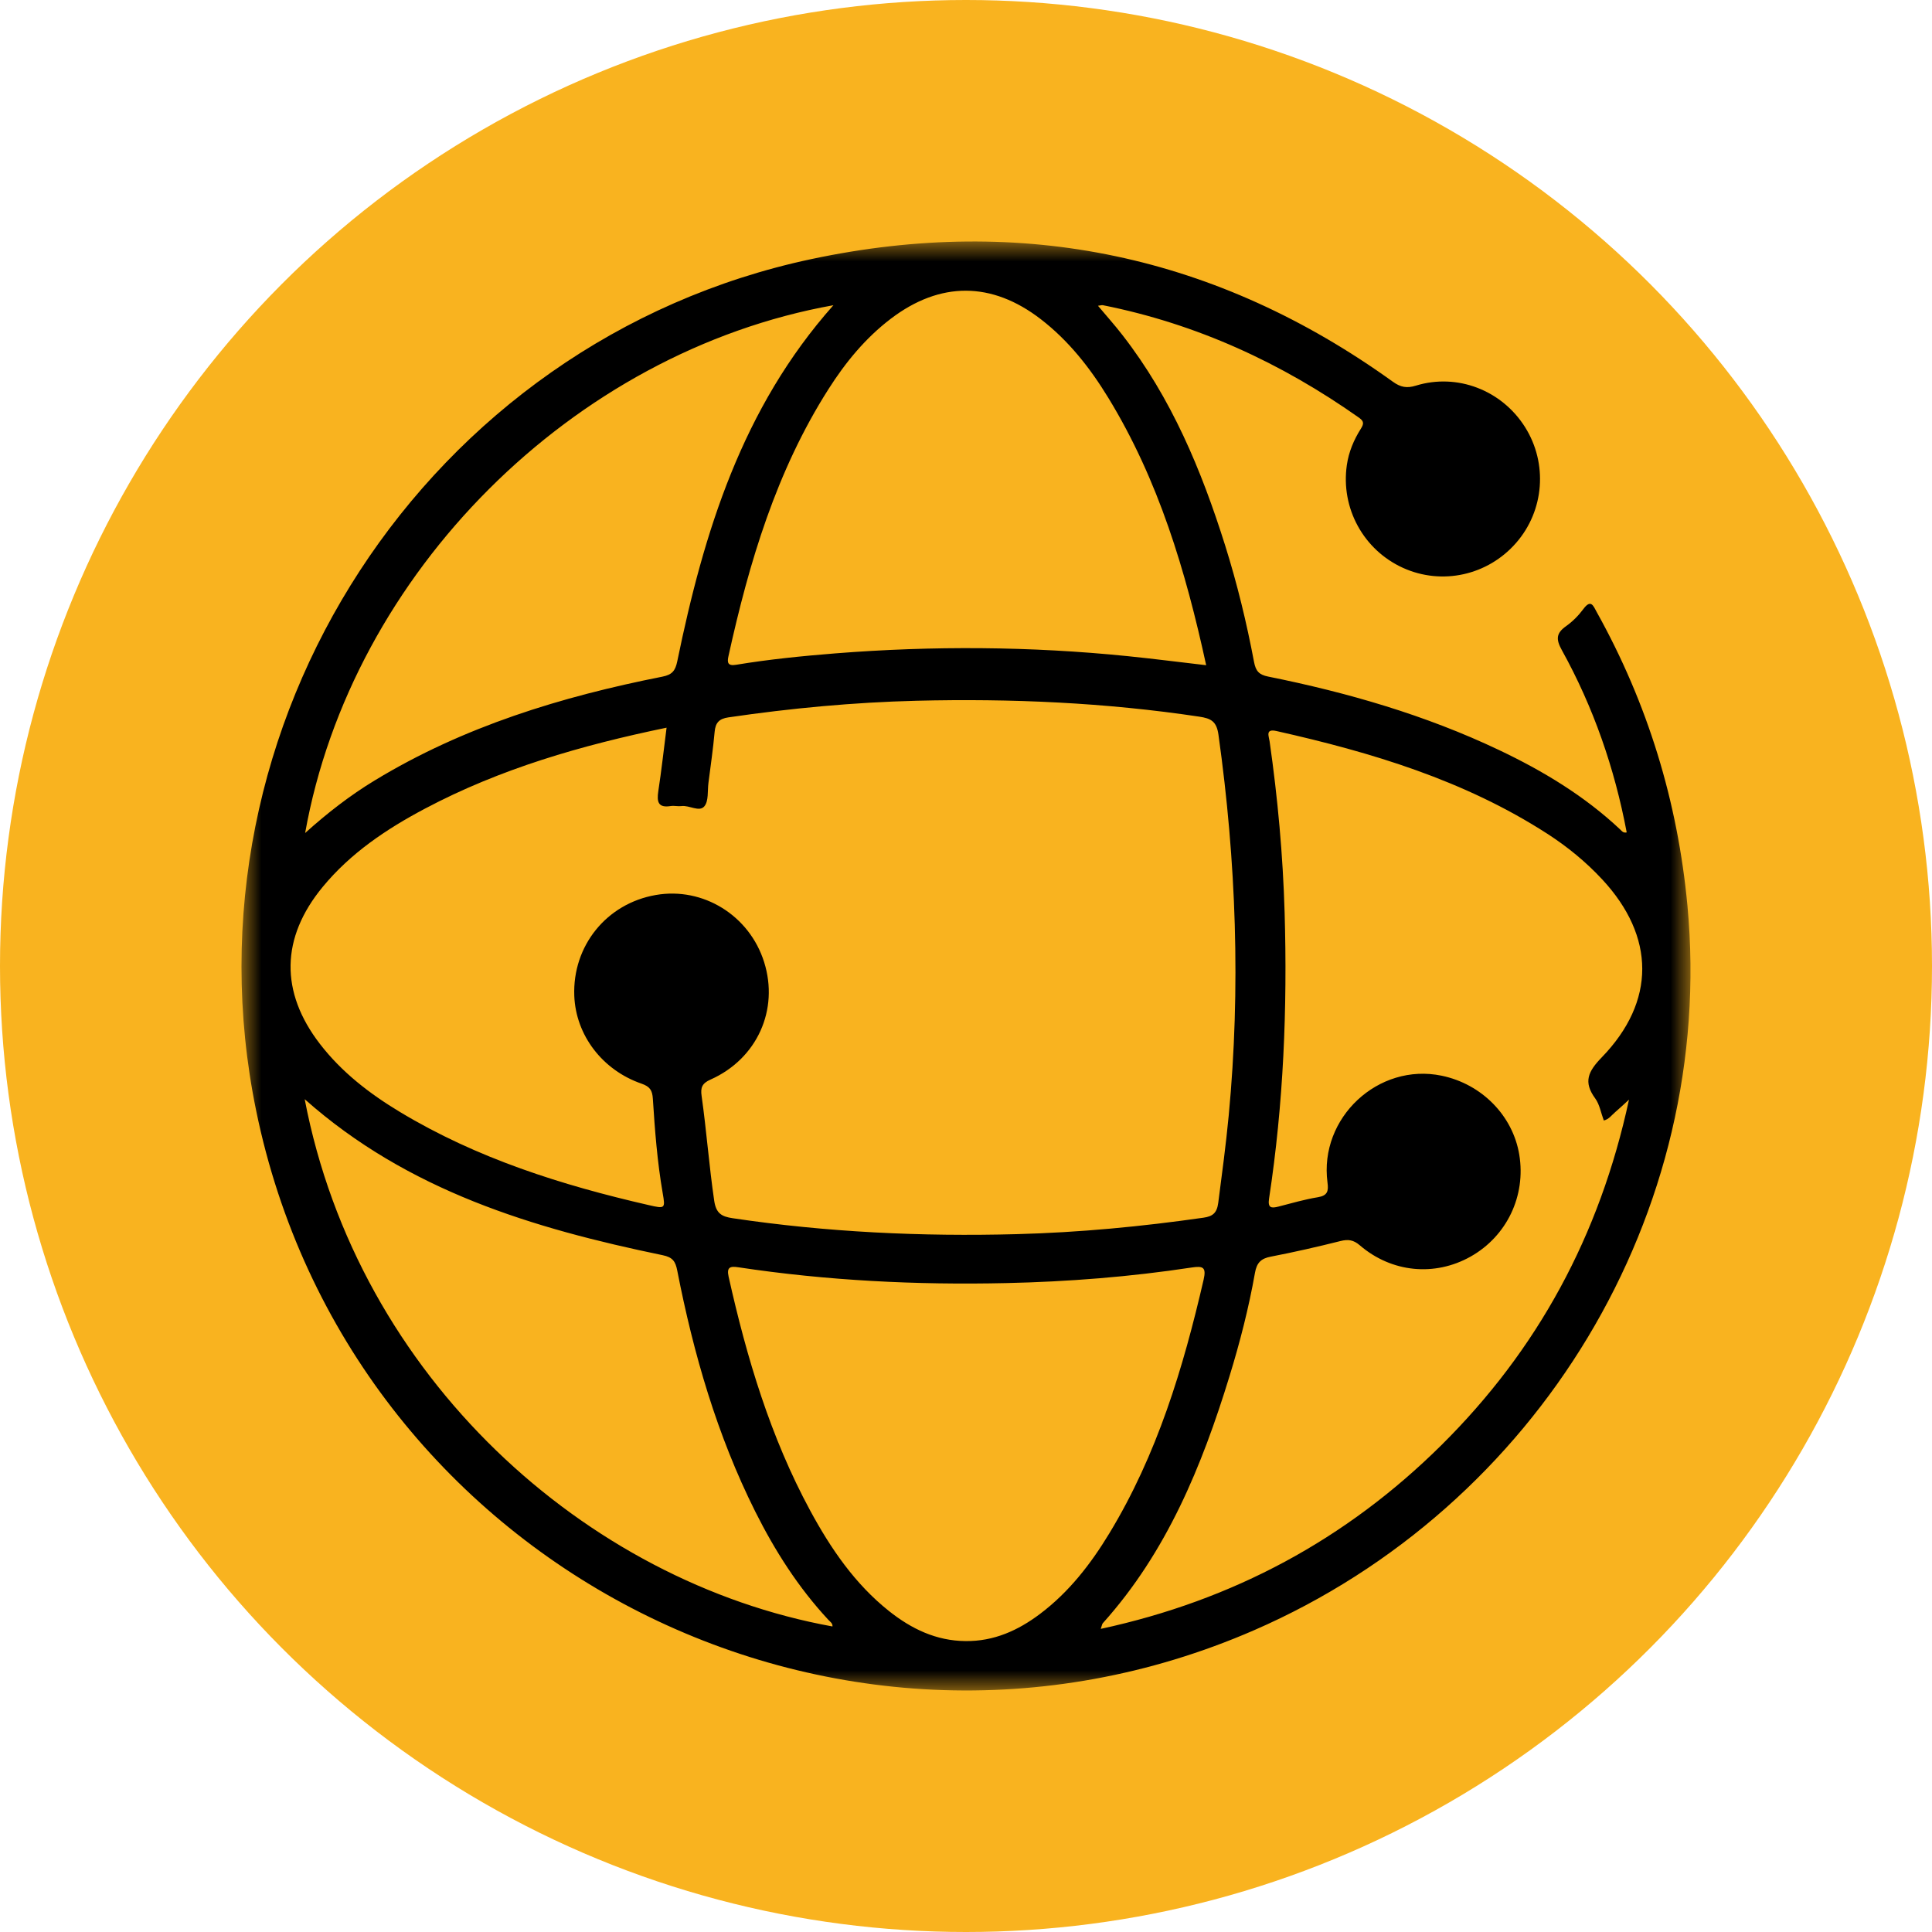 <?xml version="1.0" encoding="UTF-8"?>
<svg width="48px" height="48px" viewBox="0 0 48 48" version="1.1" xmlns="http://www.w3.org/2000/svg" xmlns:xlink="http://www.w3.org/1999/xlink">
    <title>Group 2 Copy 4</title>
    <defs>
        <polygon id="path-1" points="0 0 36 0 36 36 0 36"></polygon>
    </defs>
    <g id="Desktop" stroke="none" stroke-width="1" fill="none" fill-rule="evenodd">
        <g id="58.SolucionesCorporativas4" transform="translate(-960, -1689)">
            <g id="Group-2-Copy-4" transform="translate(960, 1689)">
                <circle id="Oval" fill="#F9B31F" cx="24" cy="24" r="24"></circle>
                <g id="Group-3" transform="translate(6, 6)">
                    <mask id="mask-2" fill="white">
                        <use xlink:href="#path-1"></use>
                    </mask>
                    <g id="Clip-2"></g>
                    <path d="M14.706,1.583 C8.23,2.743 2.733,8.237 1.581,14.696 C2.132,14.2 2.696,13.762 3.309,13.39 C5.519,12.048 7.946,11.308 10.458,10.811 C10.698,10.764 10.778,10.665 10.826,10.432 C11.486,7.222 12.436,4.136 14.706,1.583 M1.57,21.309 C2.894,28.221 8.555,33.299 14.683,34.409 C14.689,34.329 14.625,34.292 14.581,34.245 C13.835,33.443 13.253,32.53 12.764,31.554 C11.815,29.657 11.231,27.64 10.826,25.567 C10.782,25.338 10.712,25.236 10.464,25.185 C7.244,24.519 4.135,23.586 1.57,21.309 M17.987,34.772 C18.691,34.781 19.294,34.509 19.842,34.095 C20.56,33.554 21.1,32.856 21.562,32.094 C22.745,30.145 23.395,27.997 23.903,25.795 C23.976,25.479 23.886,25.449 23.606,25.491 C22.079,25.723 20.541,25.844 18.997,25.878 C16.769,25.928 14.549,25.818 12.342,25.485 C12.146,25.455 12.048,25.478 12.102,25.718 C12.553,27.736 13.142,29.707 14.131,31.534 C14.641,32.475 15.24,33.353 16.089,34.028 C16.645,34.469 17.26,34.766 17.987,34.772 M23.967,10.527 C23.456,8.176 22.782,5.922 21.534,3.881 C21.082,3.141 20.551,2.464 19.858,1.93 C18.641,0.991 17.357,0.987 16.133,1.918 C15.501,2.399 15.005,3.004 14.582,3.67 C13.288,5.703 12.612,7.971 12.099,10.299 C12.062,10.464 12.081,10.551 12.29,10.516 C13.106,10.381 13.928,10.299 14.753,10.233 C17.177,10.042 19.599,10.057 22.018,10.302 C22.659,10.367 23.298,10.45 23.967,10.527 M21.348,34.469 C24.635,33.759 27.447,32.246 29.809,29.906 C32.196,27.541 33.742,24.707 34.472,21.32 C34.311,21.467 34.224,21.551 34.132,21.628 C34.043,21.702 33.975,21.809 33.846,21.838 C33.773,21.642 33.741,21.439 33.634,21.292 C33.332,20.88 33.455,20.621 33.795,20.27 C35.143,18.879 35.126,17.268 33.807,15.849 C33.401,15.412 32.942,15.037 32.442,14.714 C30.38,13.384 28.076,12.693 25.712,12.162 C25.431,12.099 25.525,12.291 25.543,12.419 C25.745,13.83 25.874,15.247 25.916,16.671 C25.986,19.052 25.889,21.424 25.529,23.781 C25.494,24.014 25.587,24.023 25.764,23.977 C26.088,23.894 26.411,23.799 26.741,23.745 C26.983,23.705 27.01,23.593 26.981,23.378 C26.769,21.771 28.244,20.397 29.82,20.726 C30.816,20.934 31.586,21.719 31.746,22.688 C31.915,23.712 31.436,24.714 30.536,25.22 C29.646,25.72 28.576,25.619 27.785,24.94 C27.628,24.805 27.497,24.785 27.305,24.833 C26.731,24.977 26.153,25.109 25.573,25.221 C25.329,25.267 25.224,25.373 25.18,25.62 C25.026,26.491 24.806,27.349 24.546,28.194 C23.861,30.426 22.987,32.562 21.399,34.328 C21.38,34.35 21.377,34.386 21.348,34.469 M10.561,12.079 C8.442,12.517 6.431,13.098 4.557,14.091 C3.602,14.597 2.711,15.193 2.015,16.038 C0.976,17.3 0.954,18.646 1.949,19.937 C2.491,20.64 3.182,21.172 3.934,21.625 C5.852,22.781 7.955,23.445 10.12,23.941 C10.525,24.034 10.532,24.029 10.464,23.639 C10.33,22.864 10.27,22.082 10.22,21.299 C10.207,21.088 10.147,20.996 9.941,20.924 C8.961,20.586 8.306,19.715 8.268,18.742 C8.22,17.5 9.069,16.448 10.293,16.236 C11.468,16.031 12.619,16.743 12.984,17.901 C13.358,19.086 12.811,20.307 11.652,20.822 C11.441,20.915 11.402,21.024 11.431,21.226 C11.553,22.092 11.617,22.964 11.744,23.83 C11.79,24.143 11.924,24.225 12.202,24.266 C14.543,24.615 16.897,24.725 19.26,24.662 C20.814,24.621 22.361,24.474 23.901,24.253 C24.13,24.22 24.234,24.137 24.267,23.884 C24.361,23.161 24.458,22.44 24.527,21.714 C24.827,18.549 24.713,15.398 24.272,12.252 C24.225,11.918 24.084,11.849 23.795,11.805 C21.465,11.455 19.123,11.352 16.771,11.41 C15.205,11.449 13.647,11.596 12.097,11.823 C11.869,11.856 11.775,11.954 11.755,12.182 C11.717,12.606 11.655,13.028 11.601,13.451 C11.575,13.65 11.609,13.901 11.5,14.032 C11.374,14.184 11.128,14.001 10.931,14.027 C10.843,14.038 10.75,14.013 10.663,14.026 C10.349,14.077 10.316,13.919 10.355,13.659 C10.433,13.152 10.489,12.641 10.561,12.079 M21.279,1.597 C21.492,1.851 21.7,2.082 21.889,2.327 C23.103,3.888 23.85,5.681 24.438,7.55 C24.737,8.502 24.972,9.47 25.157,10.45 C25.2,10.674 25.282,10.764 25.506,10.809 C27.482,11.207 29.41,11.764 31.238,12.632 C32.333,13.152 33.366,13.773 34.256,14.611 C34.294,14.647 34.326,14.7 34.415,14.681 C34.114,13.086 33.589,11.571 32.804,10.153 C32.653,9.881 32.662,9.73 32.911,9.555 C33.073,9.44 33.22,9.291 33.339,9.13 C33.529,8.874 33.587,9.057 33.67,9.206 C34.936,11.478 35.681,13.91 35.924,16.501 C36.642,24.15 32.2,31.438 25.158,34.502 C14.695,39.054 2.668,32.796 0.365,21.598 C-1.606,12.011 4.597,2.465 14.167,0.435 C19.408,-0.677 24.239,0.343 28.604,3.483 C28.797,3.622 28.951,3.651 29.178,3.581 C30.206,3.265 31.312,3.695 31.889,4.611 C32.458,5.514 32.368,6.685 31.668,7.487 C30.963,8.296 29.827,8.547 28.858,8.109 C27.876,7.664 27.307,6.626 27.462,5.554 C27.509,5.228 27.635,4.928 27.81,4.652 C27.882,4.537 27.895,4.47 27.768,4.38 C25.835,3.015 23.73,2.047 21.403,1.583 C21.374,1.577 21.341,1.589 21.279,1.597" id="Fill-1" fill="#000000" mask="url(#mask-2)"></path>
                </g>
            </g>
        </g>
    </g>
</svg>